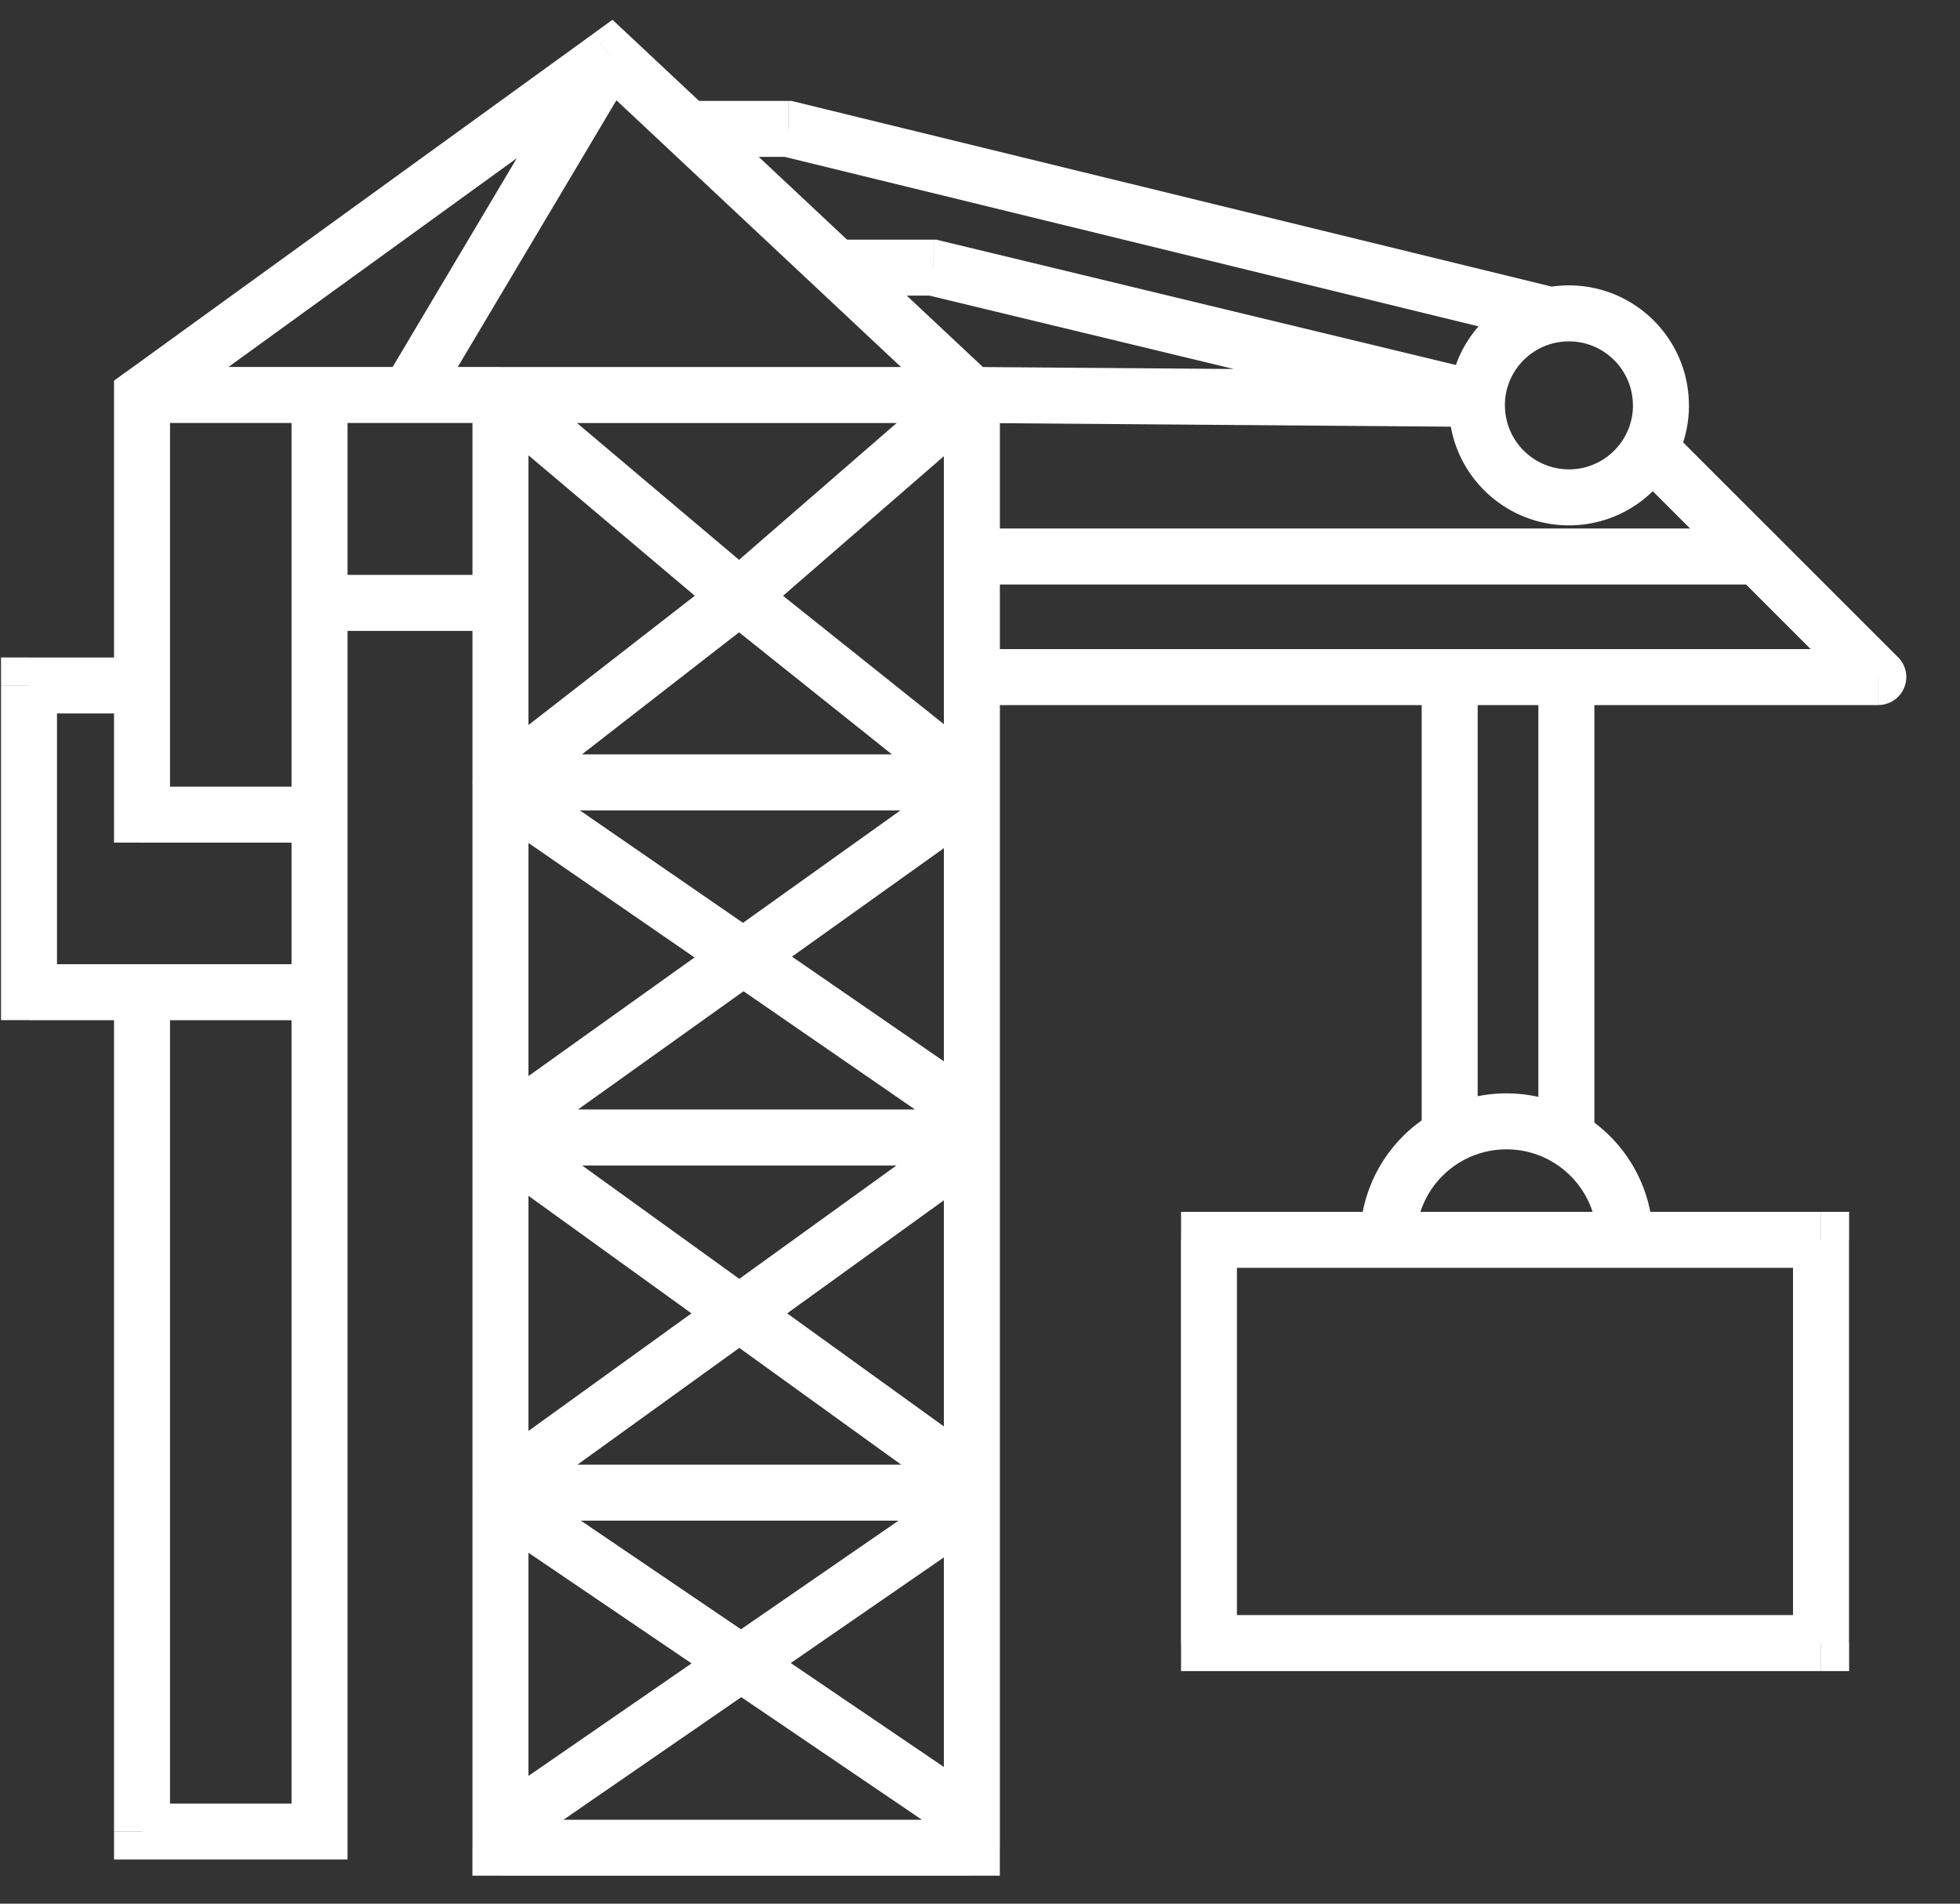 <svg width="35" height="34" fill="none" xmlns="http://www.w3.org/2000/svg"><rect width="100%" height="100%" fill="#333333" stroke="none"/><path d="M17.354 33v.5h.5V33h-.5zm-8.418 0h-.5v.5h.5V33zm0-19.027l-.307-.395a.5.5 0 00.307.895v-.5zm8.418 0v.5a.5.5 0 00.312-.89l-.312.39zM2.536 7.054l-.294-.405-.206.15v.255h.5zm3.17 25.658v.5h.5v-.5h-.5zm-3.17 0h-.5v.5h.5v-.5zM.518 17.72h-.5v.5h.5v-.5zm0-5.478v-.5h-.5v.5h.5zm2.018 2.307h-.5v.5h.5v-.5zM10.896 1l.342-.365-.301-.282-.334.242.293.405zm15.483 6.124l-.004.5.121-.986-.117.486zM16.662 4.78l.117-.486-.058-.014h-.059v.5zm-2.587-2.478l.119-.485-.058-.015h-.06v.5zm19.466 9.79v.5a.5.5 0 00.354-.853l-.354.354zM21.59 22.144v-.5h-.5v.5h.5zm10.93 0h.5v-.5h-.5v.5zm0 7.202v.5h.5v-.5h-.5zm-10.93 0h-.5v.5h.5v-.5zm.277-22.256l-.003.5.003-.5zm-12.93.465h8.418v-1H8.936v1zm7.918-.5V33h1V7.054h-1zm.5 25.446H8.936v1h8.418v-1zm-7.918.5V7.054h-1V33h1zm-.5-18.527h8.418v-1H8.936v1zm-.058 6.342h8.649v-1h-8.65v1zm0 6.343h8.649v-1h-8.65v1zM8.613 7.436l4.267 3.604.645-.764-4.267-3.604-.645.764zm4.277 3.612l4.152 3.316.624-.782-4.152-3.315-.624.781zm-4.008 3.625l4.107 2.832.568-.823L9.45 13.85l-.568.823zm4.107 2.832l4.254 2.934.568-.824-4.254-2.933-.568.823zm-4.115 3.446l4.036 2.912.585-.811-4.036-2.912-.585.81zm4.036 2.912l4.036 2.912.585-.811-4.036-2.912-.585.81zm-4.025 3.495l4.07 2.762.56-.828-4.068-2.761-.562.827zm4.07 2.762l4.002 2.717.562-.828-4.003-2.717-.562.828zM9.241 14.368l4.267-3.316-.614-.79-4.266 3.316.613.79zm4.288-3.333l4.151-3.603-.655-.756-4.152 3.604.656.755zm-4.073 9.399l4.107-2.934-.582-.813-4.106 2.933.58.814zm4.107-2.934l3.965-2.832-.581-.814-3.966 2.833.582.813zm-4.105 9.275l4.036-2.912-.585-.811-4.036 2.912.585.81zm4.036-2.912l4.036-2.912-.585-.811-4.036 2.912.585.81zm-4.333 9.26l4.357-3.005-.568-.824L8.594 32.3l.568.823zm4.357-3.005l4.003-2.762-.568-.823-4.003 2.761.568.824zM8.936 6.554h-6.4v1h6.4v-1zm-3.73.5v7.496h1V7.054h-1zm0 7.496v3.17h1v-3.17h-1zm0 3.17v14.992h1V17.72h-1zm.5 14.492h-3.17v1h3.17v-1zm-2.67.5V17.72h-1v14.99h1zm2.67-15.491h-3.17v1h3.17v-1zm-3.17 0H.518v1h2.018v-1zm-1.518.5v-5.478h-1v5.478h1zm-.5-4.978h2.018v-1H.518v1zm5.189 1.307H2.536v1h3.17v-1zm-2.671.5v-2.307h-1v2.307h1zm0-2.307V7.054h-1v5.19h1zM2.829 7.46l8.36-6.054-.586-.81-8.36 6.054.586.81zm4.896-.15l3.6-6.053-.859-.512-3.6 6.054.86.512zm2.829-5.944l6.458 6.054.684-.73L11.238.635l-.684.73zm14.732 20.778c0-.893.723-1.616 1.616-1.616v-1a2.616 2.616 0 00-2.616 2.616h1zm1.616-1.616c.892 0 1.616.723 1.616 1.616h1a2.616 2.616 0 00-2.616-2.616v1zm-21.105-9.26h2.951v-1H5.797v1zm20.7-4.629l-9.718-2.344-.234.972 9.717 2.344.234-.972zM16.661 4.28h-1.738v1h1.738v-1zm11.163.867l-13.631-3.33-.237.971 13.63 3.33.238-.97zm-13.75-3.345h-1.738v1h1.738v-1zM29.16 7.24c0 .631-.512 1.143-1.143 1.143v1c1.183 0 2.143-.96 2.143-2.143h-1zm-1.143 1.143a1.143 1.143 0 01-1.143-1.143h-1c0 1.184.96 2.143 2.143 2.143v-1zM26.873 7.24c0-.631.511-1.143 1.143-1.143v-1c-1.184 0-2.143.96-2.143 2.143h1zm1.143-1.143c.63 0 1.143.512 1.143 1.143h1c0-1.183-.96-2.143-2.143-2.143v1zm.968 2.146l4.204 4.204.707-.707-4.204-4.204-.707.707zm4.557 3.35H17.658v1H33.54v-1zm-15.884-1.154H31.45v-1H17.657v1zm7.73 1.805v8.103h1v-8.103h-1zm2.084 0v8.103h1v-8.103h-1zm-5.883 10.4h10.93v-1h-10.93v1zm10.43-.5v7.202h1v-7.202h-1zm.5 6.702h-10.93v1h10.93v-1zm-10.43.5v-7.202h-1v7.202h1zM17.35 7.554l4.512.035.008-1-4.512-.035-.008 1zm4.512.035l4.513.035.008-1-4.513-.035-.008 1z" fill="#fff"/></svg>